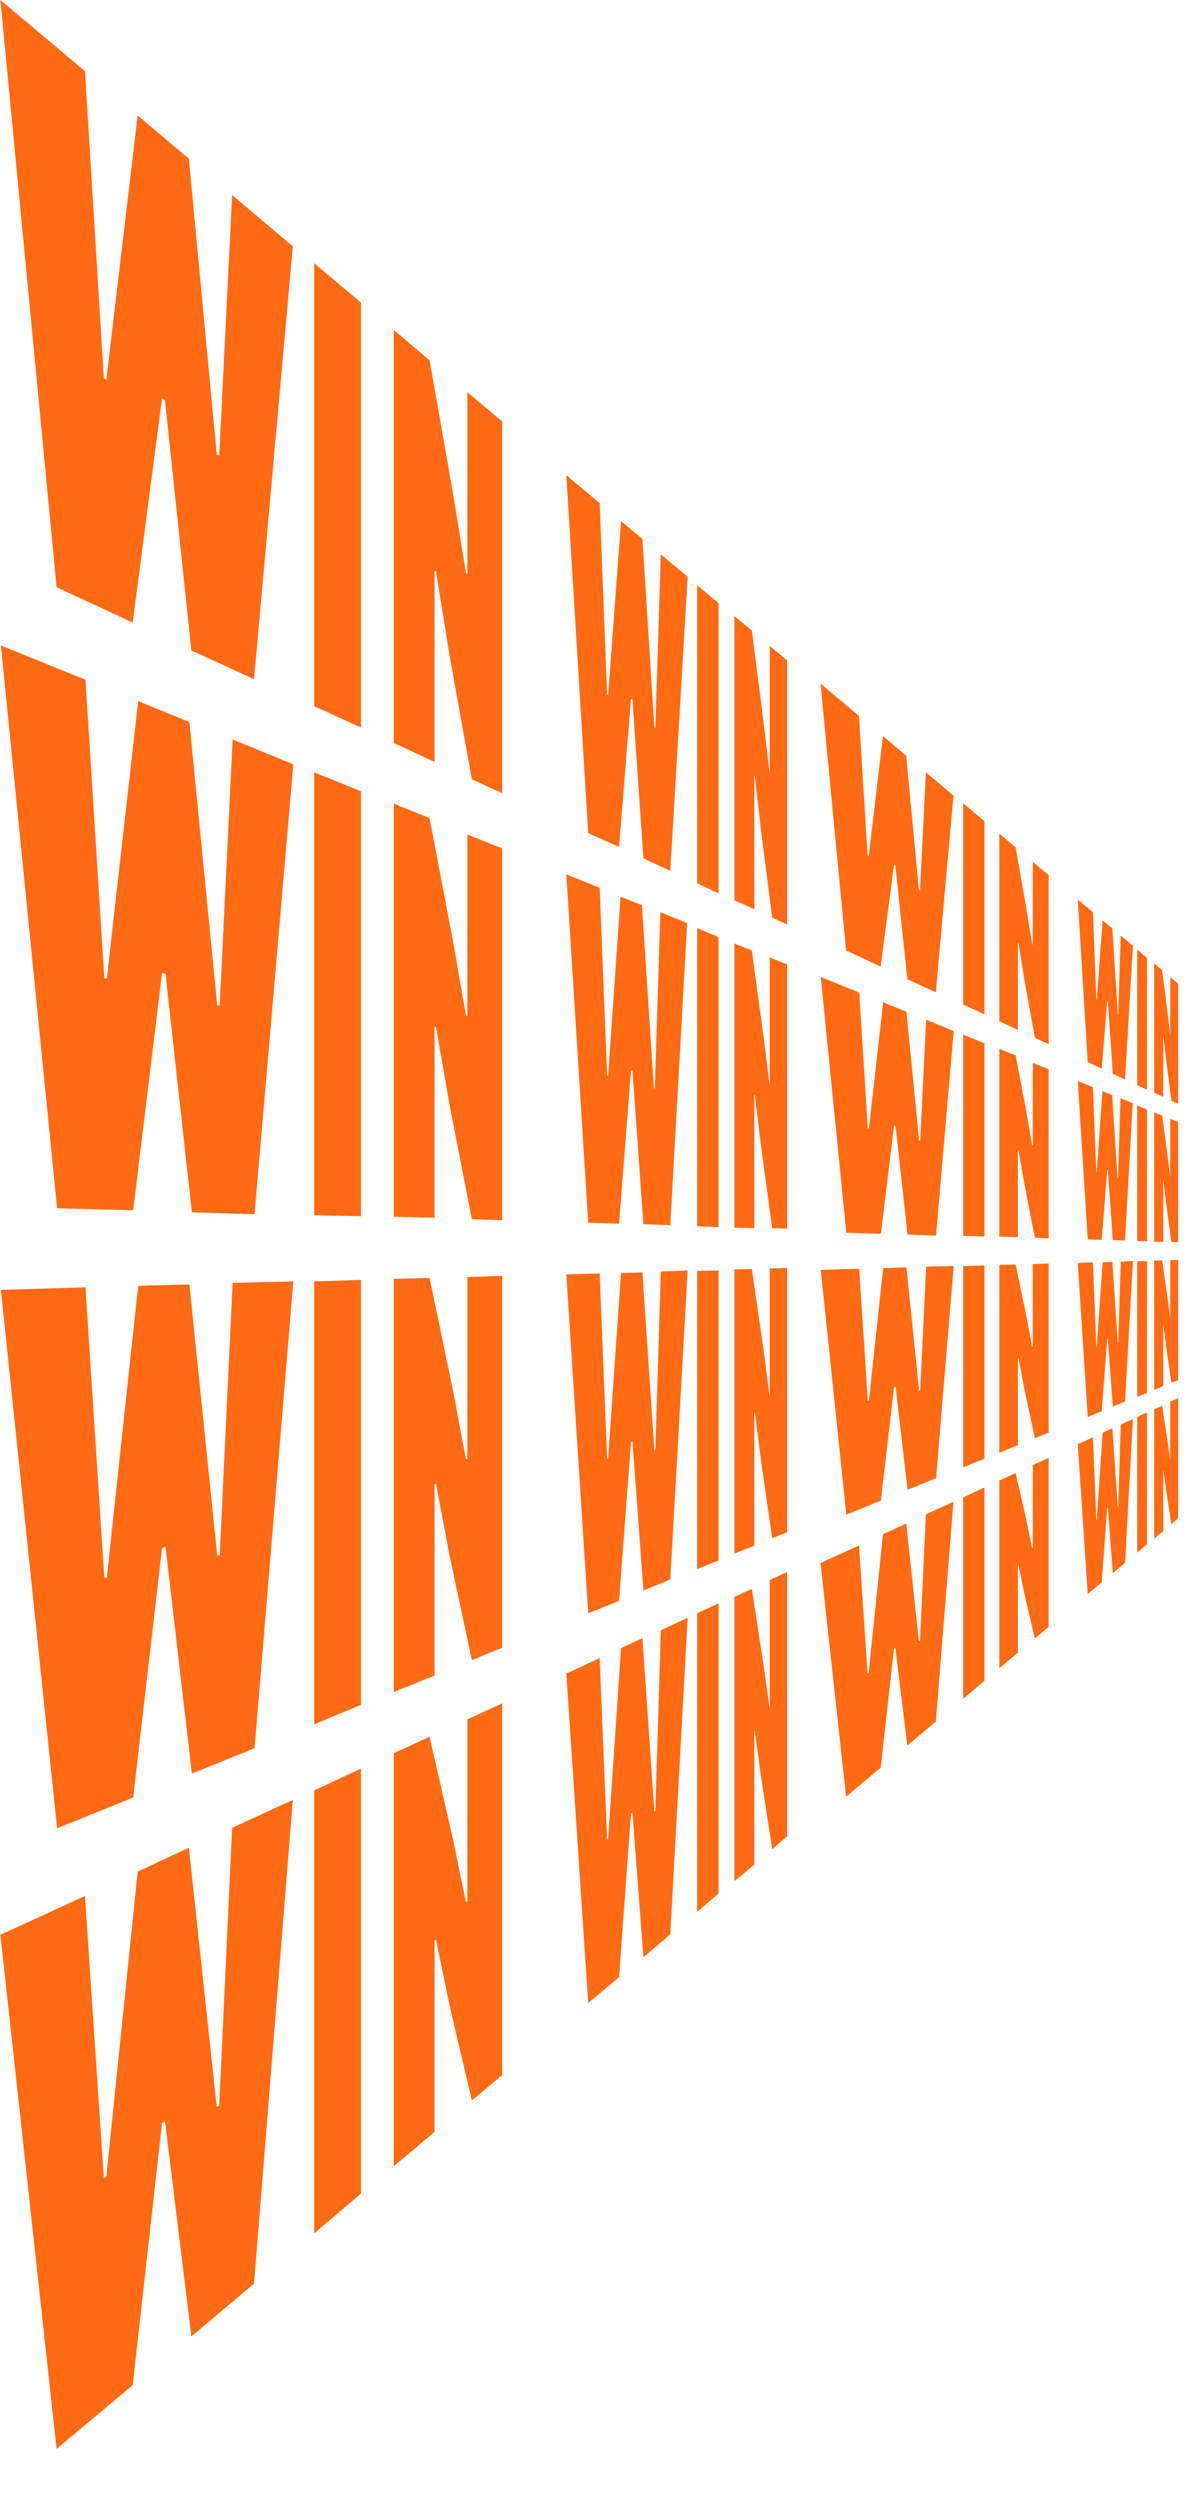 <svg width="789" height="1658" viewBox="0 0 789 1658" fill="none" xmlns="http://www.w3.org/2000/svg">
<path d="M593.25 573.315L584.4 640.965L561.45 630.315L544.5 453.315L570 474.765L575.7 567.315L576.45 567.765L585.9 488.115L601.35 501.165L609.75 590.265L610.5 590.715L614.4 512.115L632.7 527.565L621 658.065L602.1 649.365L594.15 574.065L593.25 573.315Z" fill="#FF6A13"/>
<path d="M639.149 666.166V532.666L653.249 544.516V672.616L639.149 666.166Z" fill="#FF6A13"/>
<path d="M685.349 626.414V571.514L695.849 580.364V692.414L686.699 688.214L679.949 650.714L675.899 625.664L675.449 625.364V682.964L663.149 677.264V552.764L673.949 561.914L680.999 601.964L684.899 625.964L685.349 626.414Z" fill="#FF6A13"/>
<path d="M734.699 663.915L731.099 708.615L721.799 704.415L715.199 596.565L725.249 604.965L727.499 662.715L727.799 662.865L731.699 610.365L738.149 615.765L741.749 672.615L742.049 672.765L743.699 620.415L751.799 627.165L746.549 715.815L738.449 712.065L735.149 664.215L734.699 663.915Z" fill="#FF6A13"/>
<path d="M754.649 719.565V629.715L761.099 635.115V722.565L754.649 719.565Z" fill="#FF6A13"/>
<path d="M776.549 686.564V648.014L781.799 652.364V732.014L777.299 729.914L773.999 704.264L772.049 687.314L771.899 687.164V727.364L765.899 724.664V639.014L771.149 643.364L774.599 670.214L776.549 686.564Z" fill="#FF6A13"/>
<path d="M593.249 746.564L584.549 818.114L561.599 817.514L544.649 647.864L570.149 658.214L575.849 748.214L576.599 748.364L586.049 664.664L601.499 670.964L609.899 756.314L610.649 756.464L614.549 676.214L632.849 683.714L621.149 819.314L602.249 818.714L594.299 746.864L593.249 746.564Z" fill="#FF6A13"/>
<path d="M639.149 819.614V686.114L653.249 691.814V819.914L639.149 819.614Z" fill="#FF6A13"/>
<path d="M685.349 759.765V704.865L695.849 709.065V821.115L686.699 820.815L679.949 786.165L675.899 762.915L675.449 762.765V820.365L663.149 820.065V695.565L673.949 699.915L680.999 736.965L684.899 759.315L685.349 759.765Z" fill="#FF6A13"/>
<path d="M734.699 775.964L731.099 822.164L721.799 821.864L715.199 716.864L725.249 720.914L727.499 777.614H727.799L731.549 723.614L737.999 726.164L741.599 781.364H741.899L743.549 728.264L751.649 731.564L746.549 822.614L738.449 822.314L735.149 775.964H734.699Z" fill="#FF6A13"/>
<path d="M754.649 822.915V733.065L761.099 735.765V823.215L754.649 822.915Z" fill="#FF6A13"/>
<path d="M776.549 780.465V741.915L781.799 744.015V823.665L777.299 823.515L773.999 799.365L772.049 783.315H771.899V823.515L765.899 823.365V737.715L771.149 739.815L774.599 765.165L776.549 780.615V780.465Z" fill="#FF6A13"/>
<path d="M593.249 919.965L584.549 995.115L561.599 1004.42L544.649 842.115L570.149 841.365L575.849 928.965L576.599 928.815L586.049 840.915L601.499 840.465L609.899 922.215L610.649 922.065L614.549 840.015L632.849 839.565L621.149 980.265L602.249 987.915L594.299 919.515L593.249 919.965Z" fill="#FF6A13"/>
<path d="M639.149 973.064V839.564L653.249 839.114V967.214L639.149 973.064Z" fill="#FF6A13"/>
<path d="M685.349 893.116V838.216L695.849 837.916V949.966L686.699 953.716L679.949 922.066L675.899 900.616L675.449 900.766V958.366L663.149 963.316V838.816L673.949 838.516L680.999 872.416L684.899 893.116H685.349Z" fill="#FF6A13"/>
<path d="M734.699 888.014L731.099 935.864L721.799 939.614L715.199 837.464L725.249 837.164L727.499 892.964H727.799L731.699 837.014L738.149 836.864L741.749 890.564L742.049 890.414L743.699 836.564L751.799 836.264L746.549 929.414L738.449 932.714L735.149 887.864L734.699 888.014Z" fill="#FF6A13"/>
<path d="M754.649 926.264V836.414L761.099 836.264V923.714L754.649 926.264Z" fill="#FF6A13"/>
<path d="M776.549 874.214V835.664L781.799 835.514V915.164L777.299 916.964L773.999 894.164L772.049 879.014H771.899V919.214L765.899 921.614V835.964L771.149 835.814L774.599 859.664L776.549 874.364V874.214Z" fill="#FF6A13"/>
<path d="M593.25 1093.21L584.4 1172.26L561.45 1191.46L544.5 1036.51L570 1024.81L575.7 1109.86L576.45 1109.41L585.9 1017.46L601.35 1010.26L609.75 1088.41L610.5 1087.96L614.4 1004.26L632.7 995.864L621 1141.66L602.1 1157.56L594.15 1092.76L593.25 1093.21Z" fill="#FF6A13"/>
<path d="M639.149 1126.52V993.016L653.249 986.416V1114.52L639.149 1126.52Z" fill="#FF6A13"/>
<path d="M685.349 1026.46V971.564L695.849 966.764V1078.81L686.699 1086.46L679.949 1057.66L675.899 1038.01L675.449 1038.31V1095.91L663.149 1106.26V981.764L673.949 976.814L680.999 1007.71L684.899 1026.61L685.349 1026.46Z" fill="#FF6A13"/>
<path d="M734.699 999.915L731.099 1049.26L721.799 1057.06L715.199 957.765L725.249 953.115L727.499 1007.86L727.799 1007.71L731.699 950.115L738.149 947.115L741.749 999.315L742.049 999.165L743.699 944.715L751.799 940.965L746.549 1036.36L738.449 1043.26L735.149 999.765L734.699 999.915Z" fill="#FF6A13"/>
<path d="M754.649 1029.61V939.614L761.099 936.614V1024.06L754.649 1029.61Z" fill="#FF6A13"/>
<path d="M776.549 968.116V929.566L781.799 927.166V1006.82L777.299 1010.72L773.999 989.416L772.049 975.016L771.899 975.166V1015.37L765.899 1020.32V934.666L771.149 932.266L774.599 954.616L776.549 968.416V968.116Z" fill="#FF6A13"/>
<path d="M107.521 264.001L88.05 412.831L37.56 389.401L0.271 0.001L56.37 47.191L68.91 250.801L70.561 251.791L91.35 76.561L125.34 105.271L143.821 301.291L145.471 302.281L154.05 129.361L194.311 163.351L168.571 450.451L126.99 431.311L109.5 265.651L107.521 264.001Z" fill="#FF6A13"/>
<path d="M208.501 468.263V174.563L239.521 200.633V482.453L208.501 468.263Z" fill="#FF6A13"/>
<path d="M310.141 380.823V260.043L333.241 279.513V526.023L313.111 516.783L298.261 434.283L289.351 379.173L288.361 378.513V505.233L261.301 492.693V218.793L285.061 238.923L300.571 327.033L309.151 379.833L310.141 380.823Z" fill="#FF6A13"/>
<path d="M418.711 463.32L410.791 561.66L390.331 552.42L375.811 315.15L397.92 333.63L402.87 460.68L403.531 461.01L412.111 345.51L426.301 357.39L434.22 482.46L434.881 482.79L438.511 367.62L456.331 382.47L444.781 577.5L426.961 569.25L419.701 463.98L418.711 463.32Z" fill="#FF6A13"/>
<path d="M462.601 585.755V388.085L476.791 399.965V592.355L462.601 585.755Z" fill="#FF6A13"/>
<path d="M510.781 513.153V428.343L522.331 437.913V613.143L512.431 608.523L505.171 552.093L500.881 514.803L500.551 514.473V602.913L487.351 596.973V408.543L498.901 418.113L506.491 477.183L510.781 513.153Z" fill="#FF6A13"/>
<path d="M107.521 645.148L88.381 802.558L37.891 801.238L0.601 428.008L56.701 450.778L69.241 648.778L70.891 649.108L91.681 464.968L125.671 478.828L144.151 666.598L145.801 666.928L154.381 490.378L194.641 506.878L168.901 805.198L127.321 803.878L109.831 645.808L107.521 645.148Z" fill="#FF6A13"/>
<path d="M208.501 805.857V512.157L239.521 524.697V806.517L208.501 805.857Z" fill="#FF6A13"/>
<path d="M310.141 674.189V553.409L333.241 562.649V809.159L313.111 808.499L298.261 732.269L289.351 681.119L288.361 680.789V807.509L261.301 806.849V532.949L285.061 542.519L300.571 624.029L309.151 673.199L310.141 674.189Z" fill="#FF6A13"/>
<path d="M418.711 709.827L410.791 811.467L390.331 810.807L375.811 579.807L397.92 588.717L402.87 713.457H403.531L411.781 594.657L425.97 600.267L433.891 721.707H434.551L438.181 604.887L456.001 612.147L444.781 812.457L426.961 811.797L419.701 709.827H418.711Z" fill="#FF6A13"/>
<path d="M462.601 813.119V615.449L476.791 621.389V813.779L462.601 813.119Z" fill="#FF6A13"/>
<path d="M510.781 719.736V634.926L522.331 639.546V814.776L512.431 814.446L505.171 761.316L500.881 726.006H500.551V814.446L487.351 814.116V625.686L498.901 630.306L506.491 686.076L510.781 720.066V719.736Z" fill="#FF6A13"/>
<path d="M107.521 1026.63L88.381 1191.96L37.891 1212.42L0.601 855.361L56.701 853.711L69.241 1046.43L70.891 1046.1L91.681 852.721L125.671 851.731L144.151 1031.58L145.801 1031.25L154.381 850.741L194.641 849.751L168.901 1159.29L127.321 1176.12L109.831 1025.64L107.521 1026.63Z" fill="#FF6A13"/>
<path d="M208.501 1143.45V849.748L239.521 848.758V1130.58L208.501 1143.45Z" fill="#FF6A13"/>
<path d="M310.141 967.555V846.775L333.241 846.115V1092.63L313.111 1100.88L298.261 1031.25L289.351 984.055L288.361 984.385V1111.11L261.301 1122V848.095L285.061 847.435L300.571 922.015L309.151 967.555H310.141Z" fill="#FF6A13"/>
<path d="M418.711 956.341L410.791 1061.61L390.331 1069.86L375.811 845.131L397.92 844.471L402.87 967.231H403.531L412.111 844.141L426.301 843.811L434.22 961.951L434.881 961.621L438.511 843.151L456.331 842.491L444.781 1047.42L426.961 1054.68L419.701 956.011L418.711 956.341Z" fill="#FF6A13"/>
<path d="M462.601 1040.49V842.821L476.791 842.491V1034.88L462.601 1040.49Z" fill="#FF6A13"/>
<path d="M510.781 925.982V841.172L522.331 840.842V1016.07L512.431 1020.03L505.171 969.872L500.881 936.542H500.551V1024.98L487.351 1030.26V841.832L498.901 841.502L506.491 893.972L510.781 926.312V925.982Z" fill="#FF6A13"/>
<path d="M107.521 1407.78L88.05 1581.69L37.56 1623.93L0.271 1283.04L56.37 1257.3L68.91 1444.41L70.561 1443.42L91.35 1241.13L125.34 1225.29L143.821 1397.22L145.471 1396.23L154.05 1212.09L194.311 1193.61L168.571 1514.37L126.99 1549.35L109.5 1406.79L107.521 1407.78Z" fill="#FF6A13"/>
<path d="M208.501 1481.03V1187.33L239.521 1172.81V1454.63L208.501 1481.03Z" fill="#FF6A13"/>
<path d="M310.141 1260.93V1140.15L333.241 1129.59V1376.1L313.111 1392.93L298.261 1329.57L289.351 1286.34L288.361 1287V1413.72L261.301 1436.49V1162.59L285.061 1151.7L300.571 1219.68L309.151 1261.26L310.141 1260.93Z" fill="#FF6A13"/>
<path d="M418.711 1202.53L410.791 1311.09L390.331 1328.25L375.811 1109.8L397.92 1099.56L402.87 1220.01L403.531 1219.68L412.111 1092.96L426.301 1086.36L434.22 1201.2L434.881 1200.88L438.511 1081.08L456.331 1072.83L444.781 1282.71L426.961 1297.89L419.701 1202.19L418.711 1202.53Z" fill="#FF6A13"/>
<path d="M462.601 1267.86V1069.86L476.791 1063.26V1255.65L462.601 1267.86Z" fill="#FF6A13"/>
<path d="M510.781 1132.56V1047.75L522.331 1042.47V1217.7L512.431 1226.28L505.171 1179.42L500.881 1147.74L500.551 1148.07V1236.51L487.351 1247.4V1058.97L498.901 1053.69L506.491 1102.86L510.781 1133.22V1132.56Z" fill="#FF6A13"/>
</svg>
